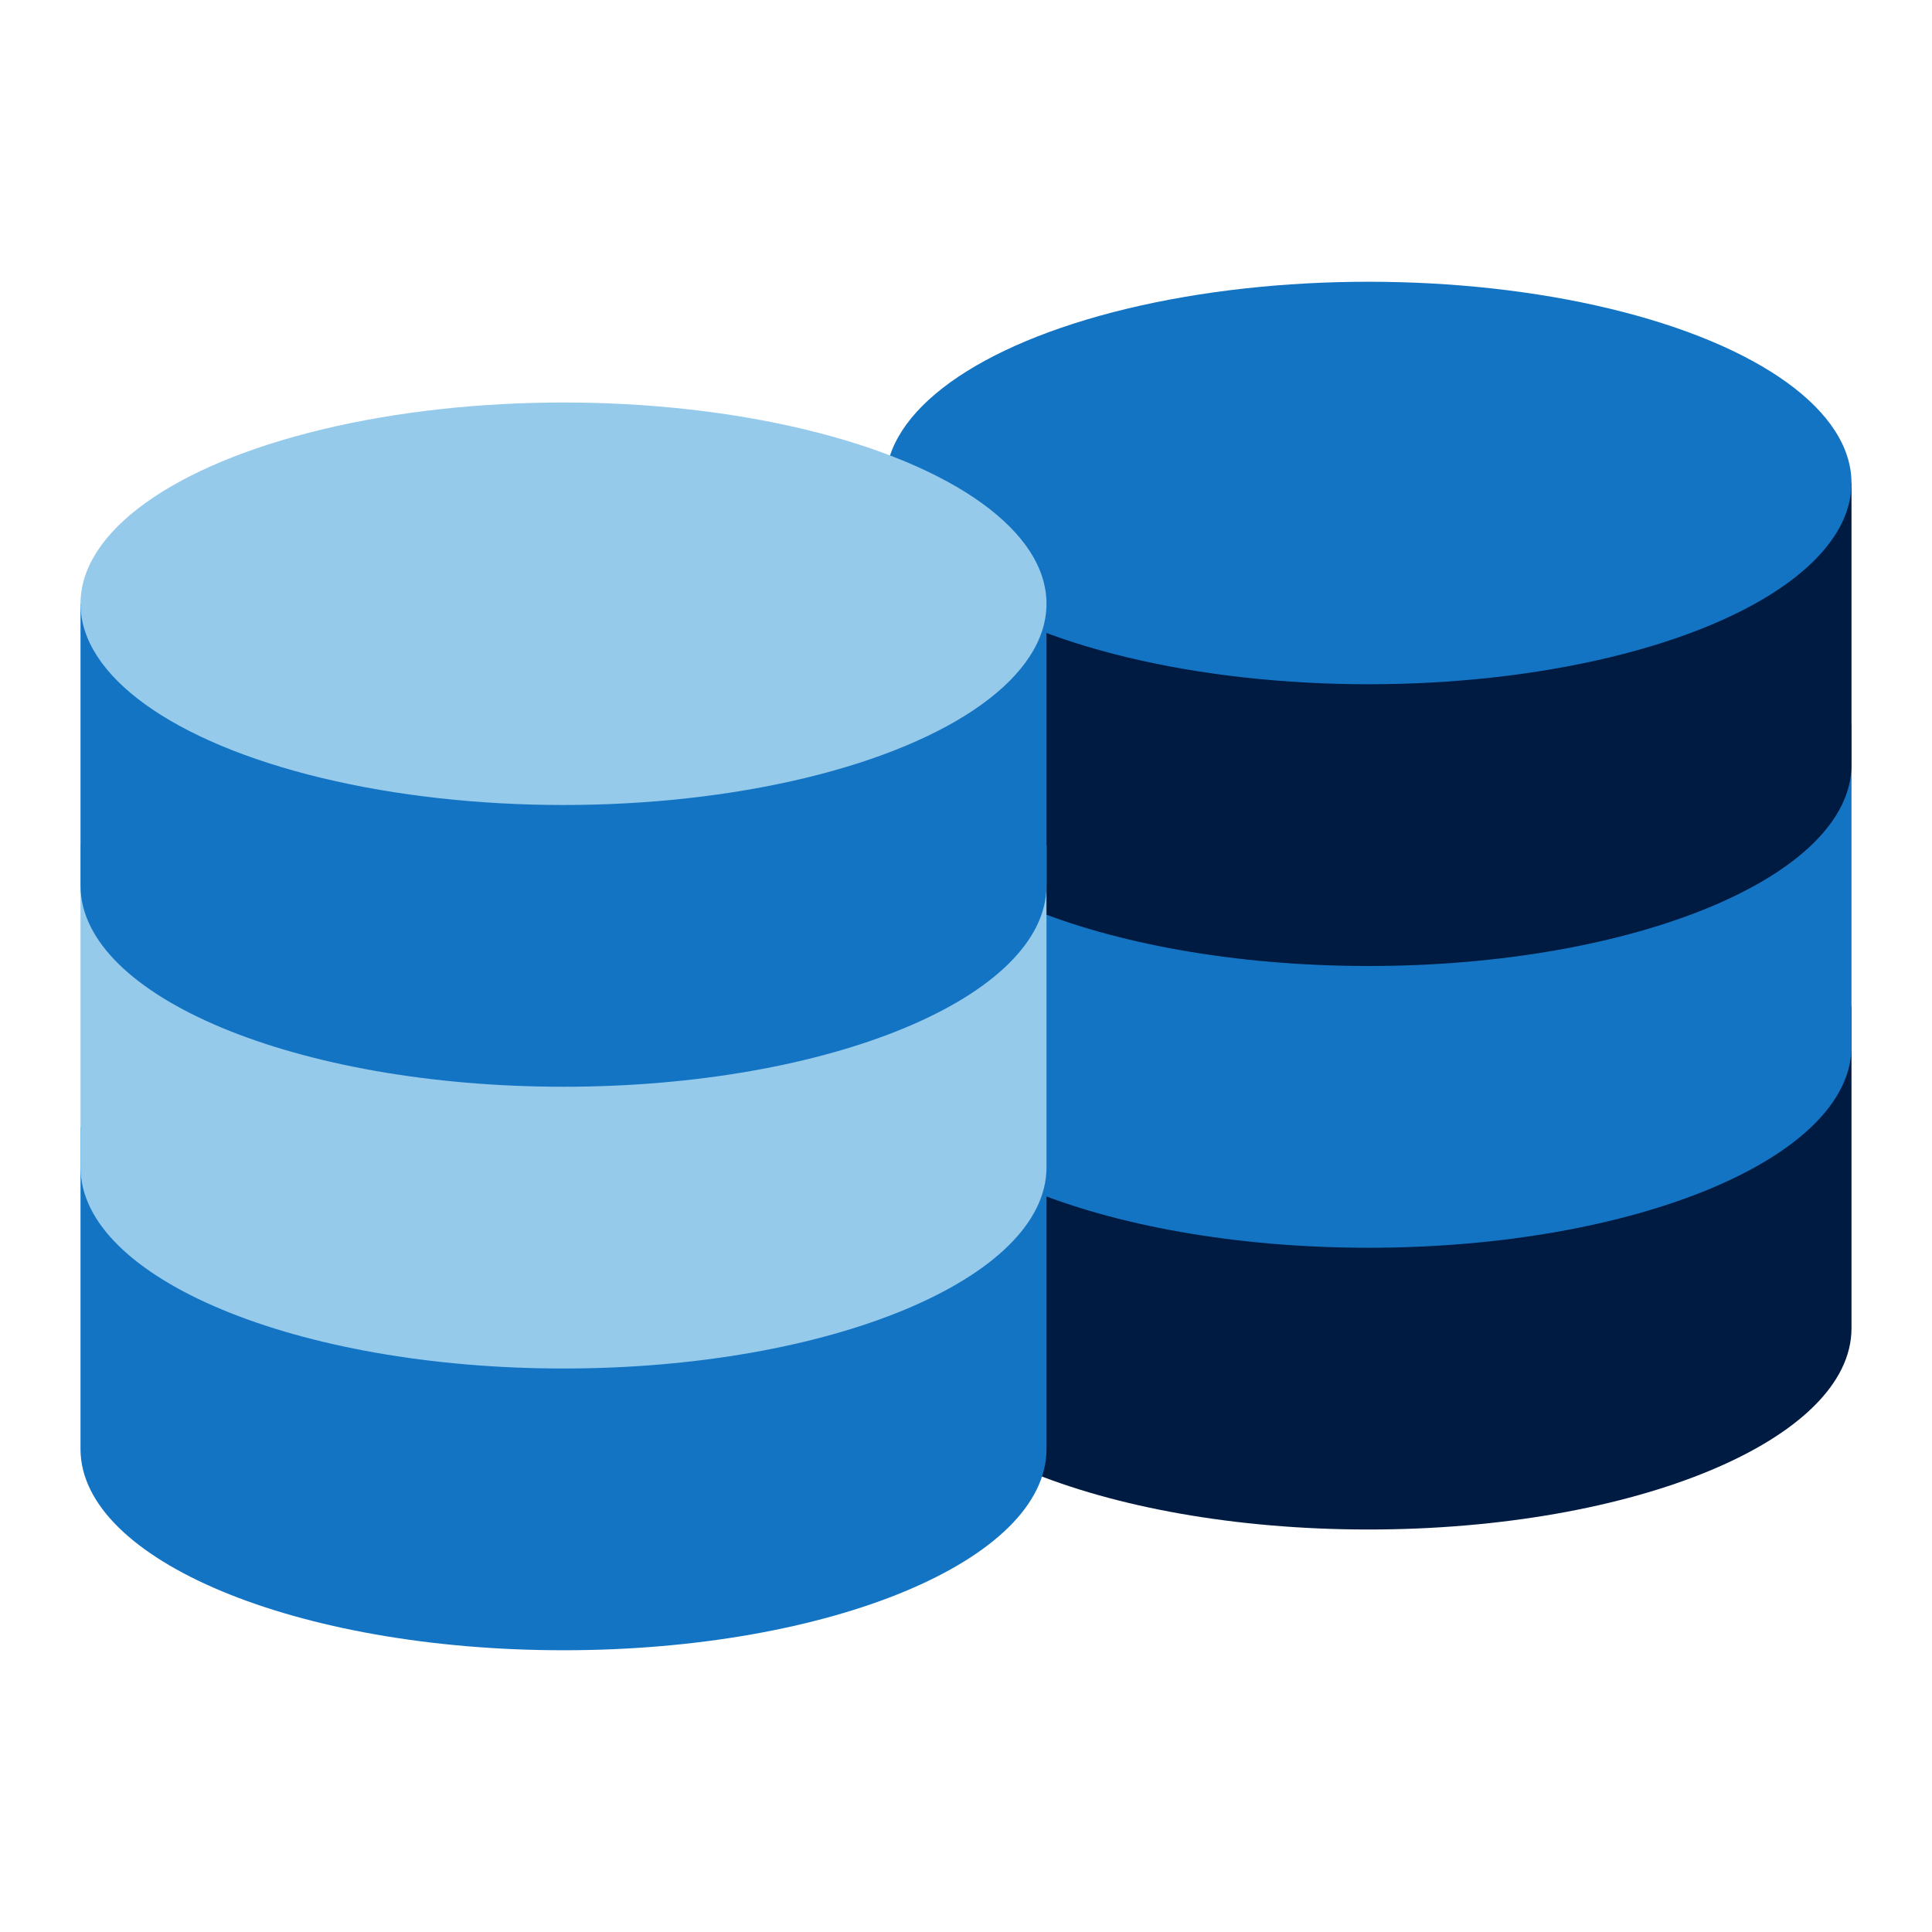 <?xml version="1.0" encoding="UTF-8"?>
<svg xmlns="http://www.w3.org/2000/svg" id="Icon_export" viewBox="0 0 48 48">
  <path d="m46,33c0,2.761-5.373,5-12,5s-12-2.239-12-5v-8h24v8Z" style="fill:#001b41;"></path>
  <path d="m46,26c0,2.761-5.373,5-12,5s-12-2.239-12-5v-8h24v8Z" style="fill:#1474c4;"></path>
  <path d="m46,19c0,2.761-5.373,5-12,5s-12-2.239-12-5v-7h24v7Z" style="fill:#001b41;"></path>
  <ellipse cx="34" cy="12" rx="12" ry="5" style="fill:#1474c4;"></ellipse>
  <path d="m26,36c0,2.761-5.373,5-12,5s-12-2.239-12-5v-8h24v8Z" style="fill:#1474c4;"></path>
  <path d="m26,29c0,2.761-5.373,5-12,5s-12-2.239-12-5v-8h24v8Z" style="fill:#95caeb;"></path>
  <path d="m26,22c0,2.761-5.373,5-12,5s-12-2.239-12-5v-7h24v7Z" style="fill:#1474c4;"></path>
  <ellipse cx="14" cy="15" rx="12" ry="5" style="fill:#95caeb;"></ellipse>
</svg>